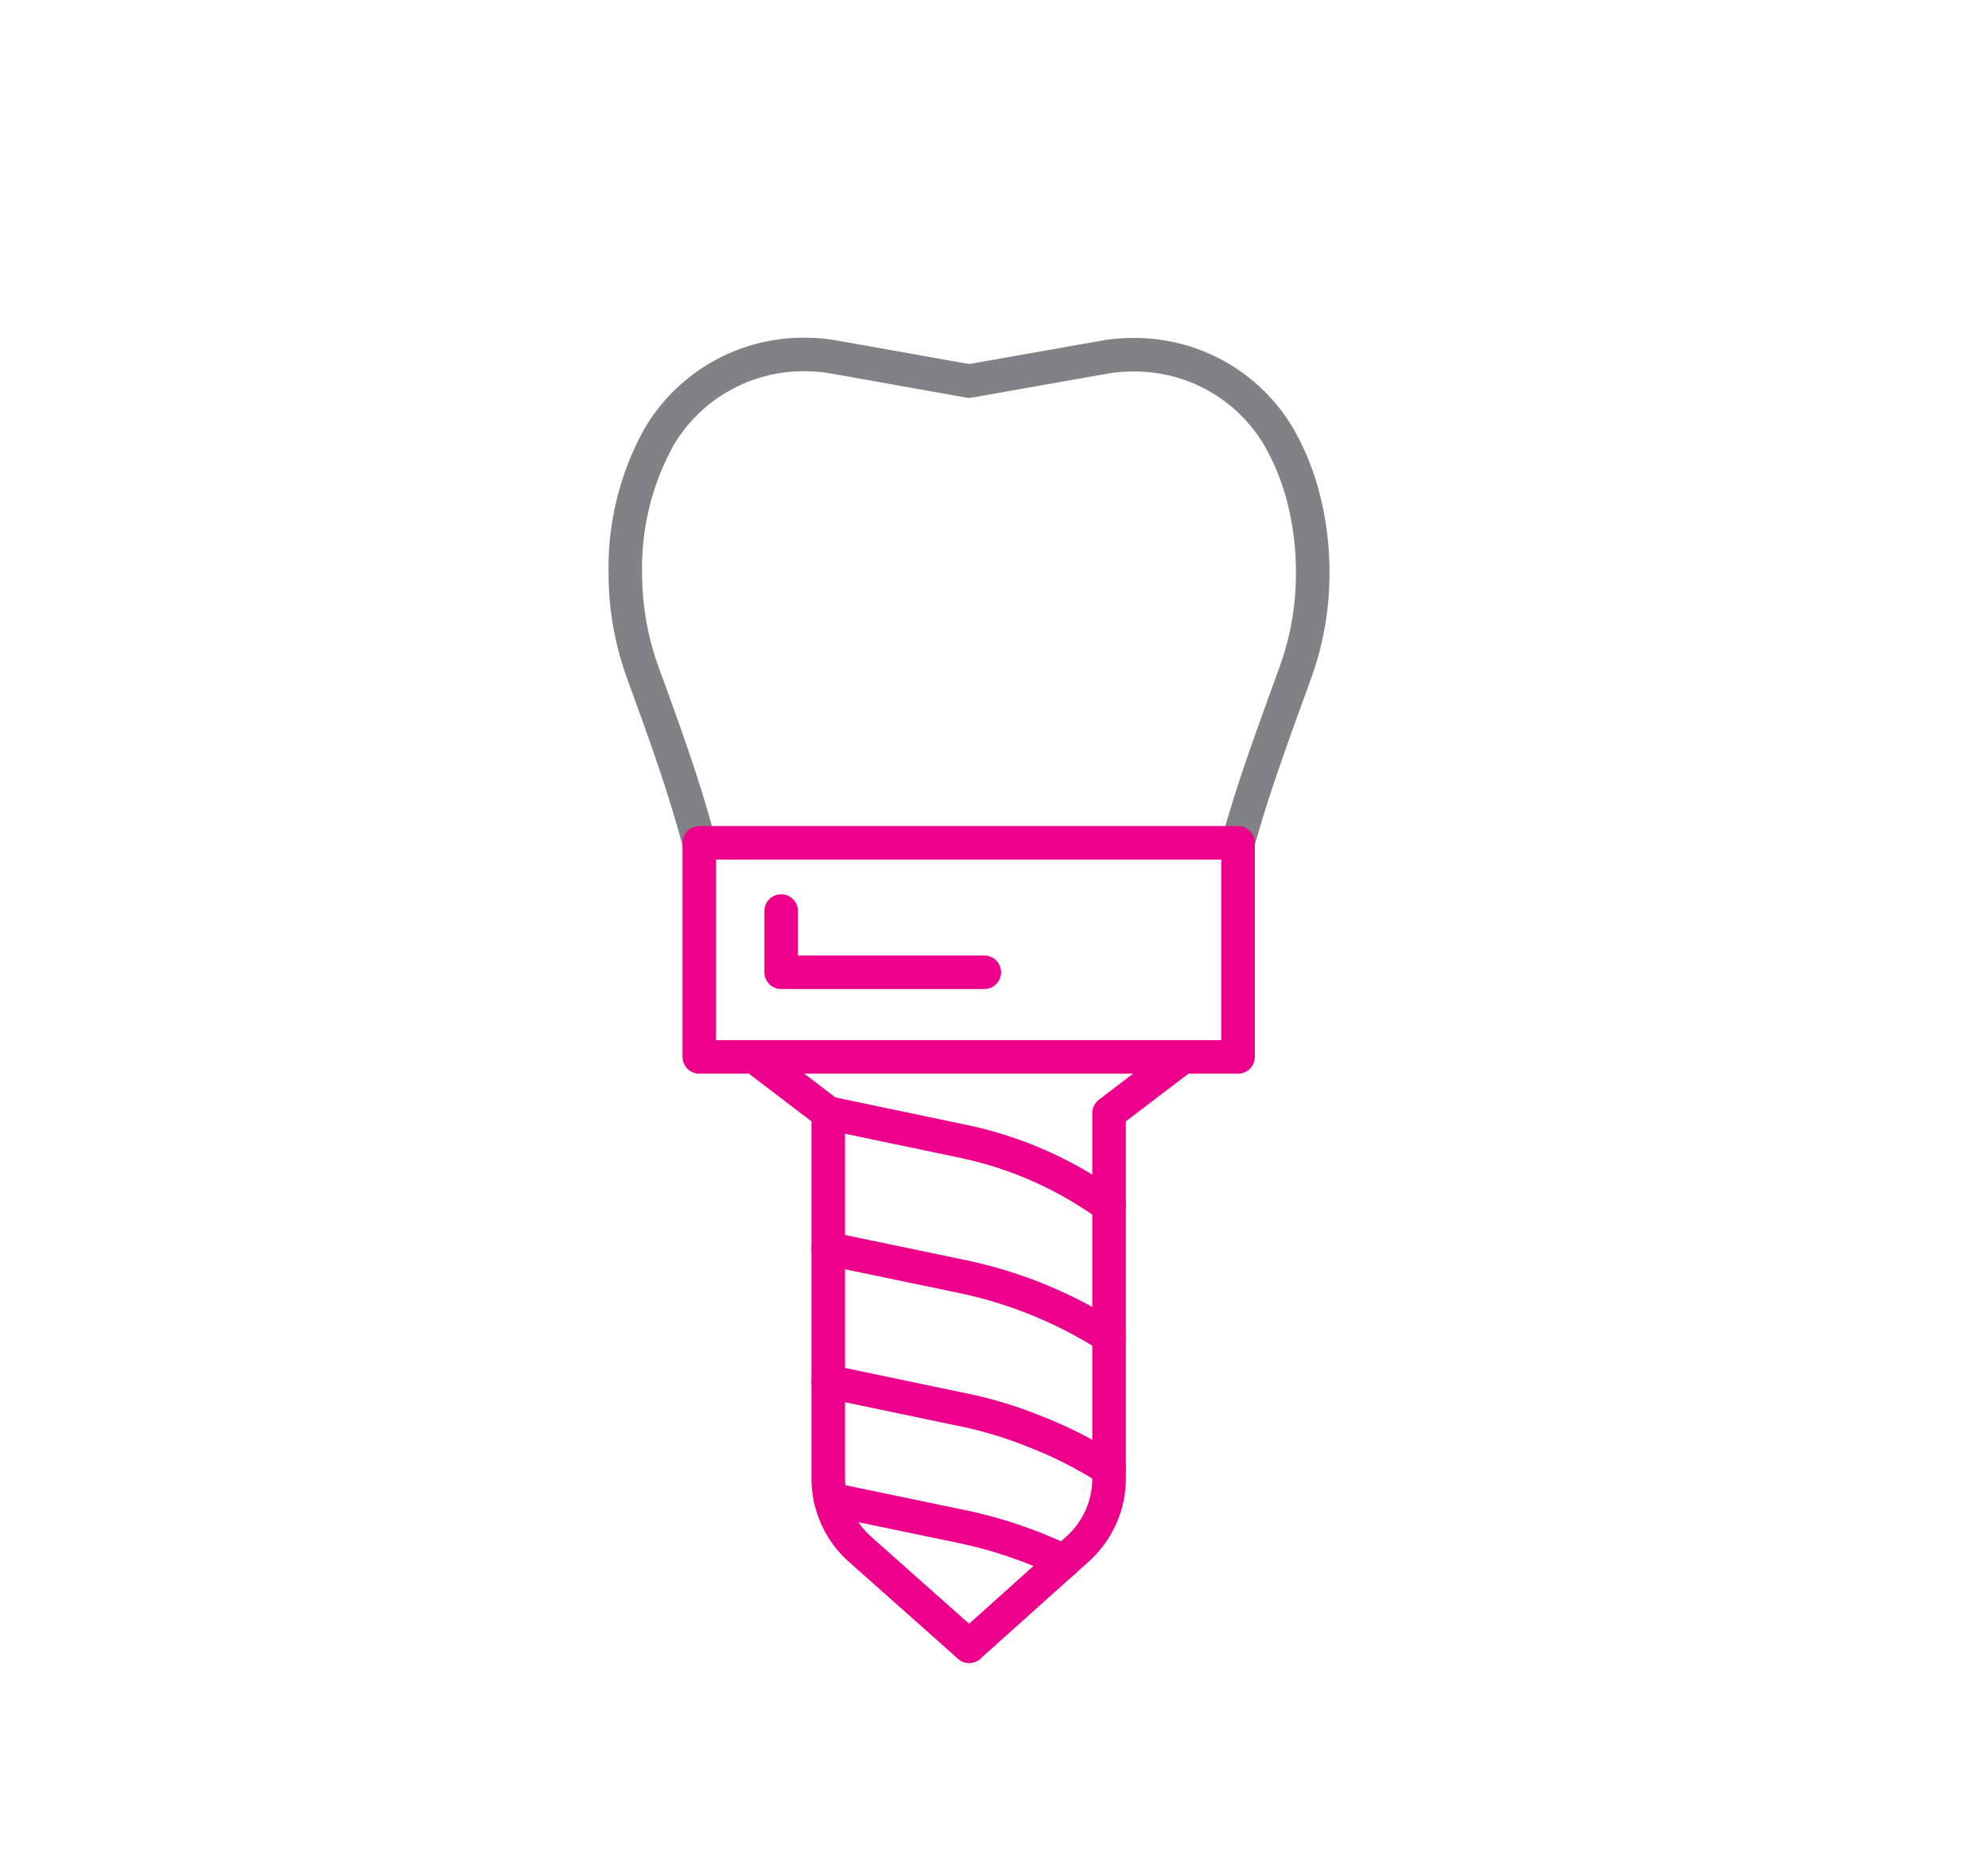 <svg xmlns="http://www.w3.org/2000/svg" viewBox="0 0 160 150"><defs><style>.cls-1{fill:#fff;}.cls-2,.cls-3{fill:none;stroke-linecap:round;stroke-linejoin:round;stroke-width:2.7px;}.cls-2{stroke:#808284;}.cls-3{stroke:#ec008c;}</style></defs><title>med9</title><g id="レイヤー_2" data-name="レイヤー 2"><g id="レイヤー_1-2" data-name="レイヤー 1"><rect class="cls-1" width="160" height="150"/><g id="_グループ_" data-name="&lt;グループ&gt;"><path id="_パス_" data-name="&lt;パス&gt;" class="cls-2" d="M56.28,67.83l-.46-1.62c-1.17-4.11-2.65-8.11-4.1-12.12a23.33,23.33,0,0,1-1.39-7.92,21.69,21.69,0,0,1,2.71-11,13.48,13.48,0,0,1,11.75-6.64h0a13.27,13.27,0,0,1,2.38.21L78,30.67l10.8-1.91a13.16,13.16,0,0,1,2.38-.21h0a13.46,13.46,0,0,1,11.74,6.61,19.89,19.89,0,0,1,1.94,4.74,24.11,24.11,0,0,1,.79,6.27,23.33,23.33,0,0,1-1.38,7.92c-1.5,4.16-3.05,8.29-4.29,12.54l-.35,1.2"/><rect id="_パス_2" data-name="&lt;パス&gt;" class="cls-3" x="56.28" y="67.83" width="43.36" height="17.23"/><g id="_グループ_2" data-name="&lt;グループ&gt;"><path id="_パス_3" data-name="&lt;パス&gt;" class="cls-3" d="M60.73,85.06l5.93,4.52V119a7.62,7.62,0,0,0,2.56,5.69L78,132.49"/><path id="_パス_4" data-name="&lt;パス&gt;" class="cls-3" d="M95.19,85.06l-5.93,4.52V119a7.62,7.62,0,0,1-2.56,5.69L78,132.49"/></g><path id="_パス_5" data-name="&lt;パス&gt;" class="cls-3" d="M66.66,89.58,77.5,91.85a30.72,30.72,0,0,1,10.88,4.59l.87.59"/><path id="_パス_6" data-name="&lt;パス&gt;" class="cls-3" d="M66.66,100.49l10.76,2.24a35.67,35.67,0,0,1,11.83,4.81"/><path id="_パス_7" data-name="&lt;パス&gt;" class="cls-3" d="M66.66,111.19l10.76,2.25a32.88,32.88,0,0,1,5.69,1.7,33.94,33.94,0,0,1,6.14,3.1"/><path id="_パス_8" data-name="&lt;パス&gt;" class="cls-3" d="M66.84,120.66h0l10.58,2.2a36.24,36.24,0,0,1,8.22,2.79"/><polyline id="_パス_9" data-name="&lt;パス&gt;" class="cls-3" points="62.87 73.32 62.87 78.25 79.22 78.25"/></g></g></g></svg>